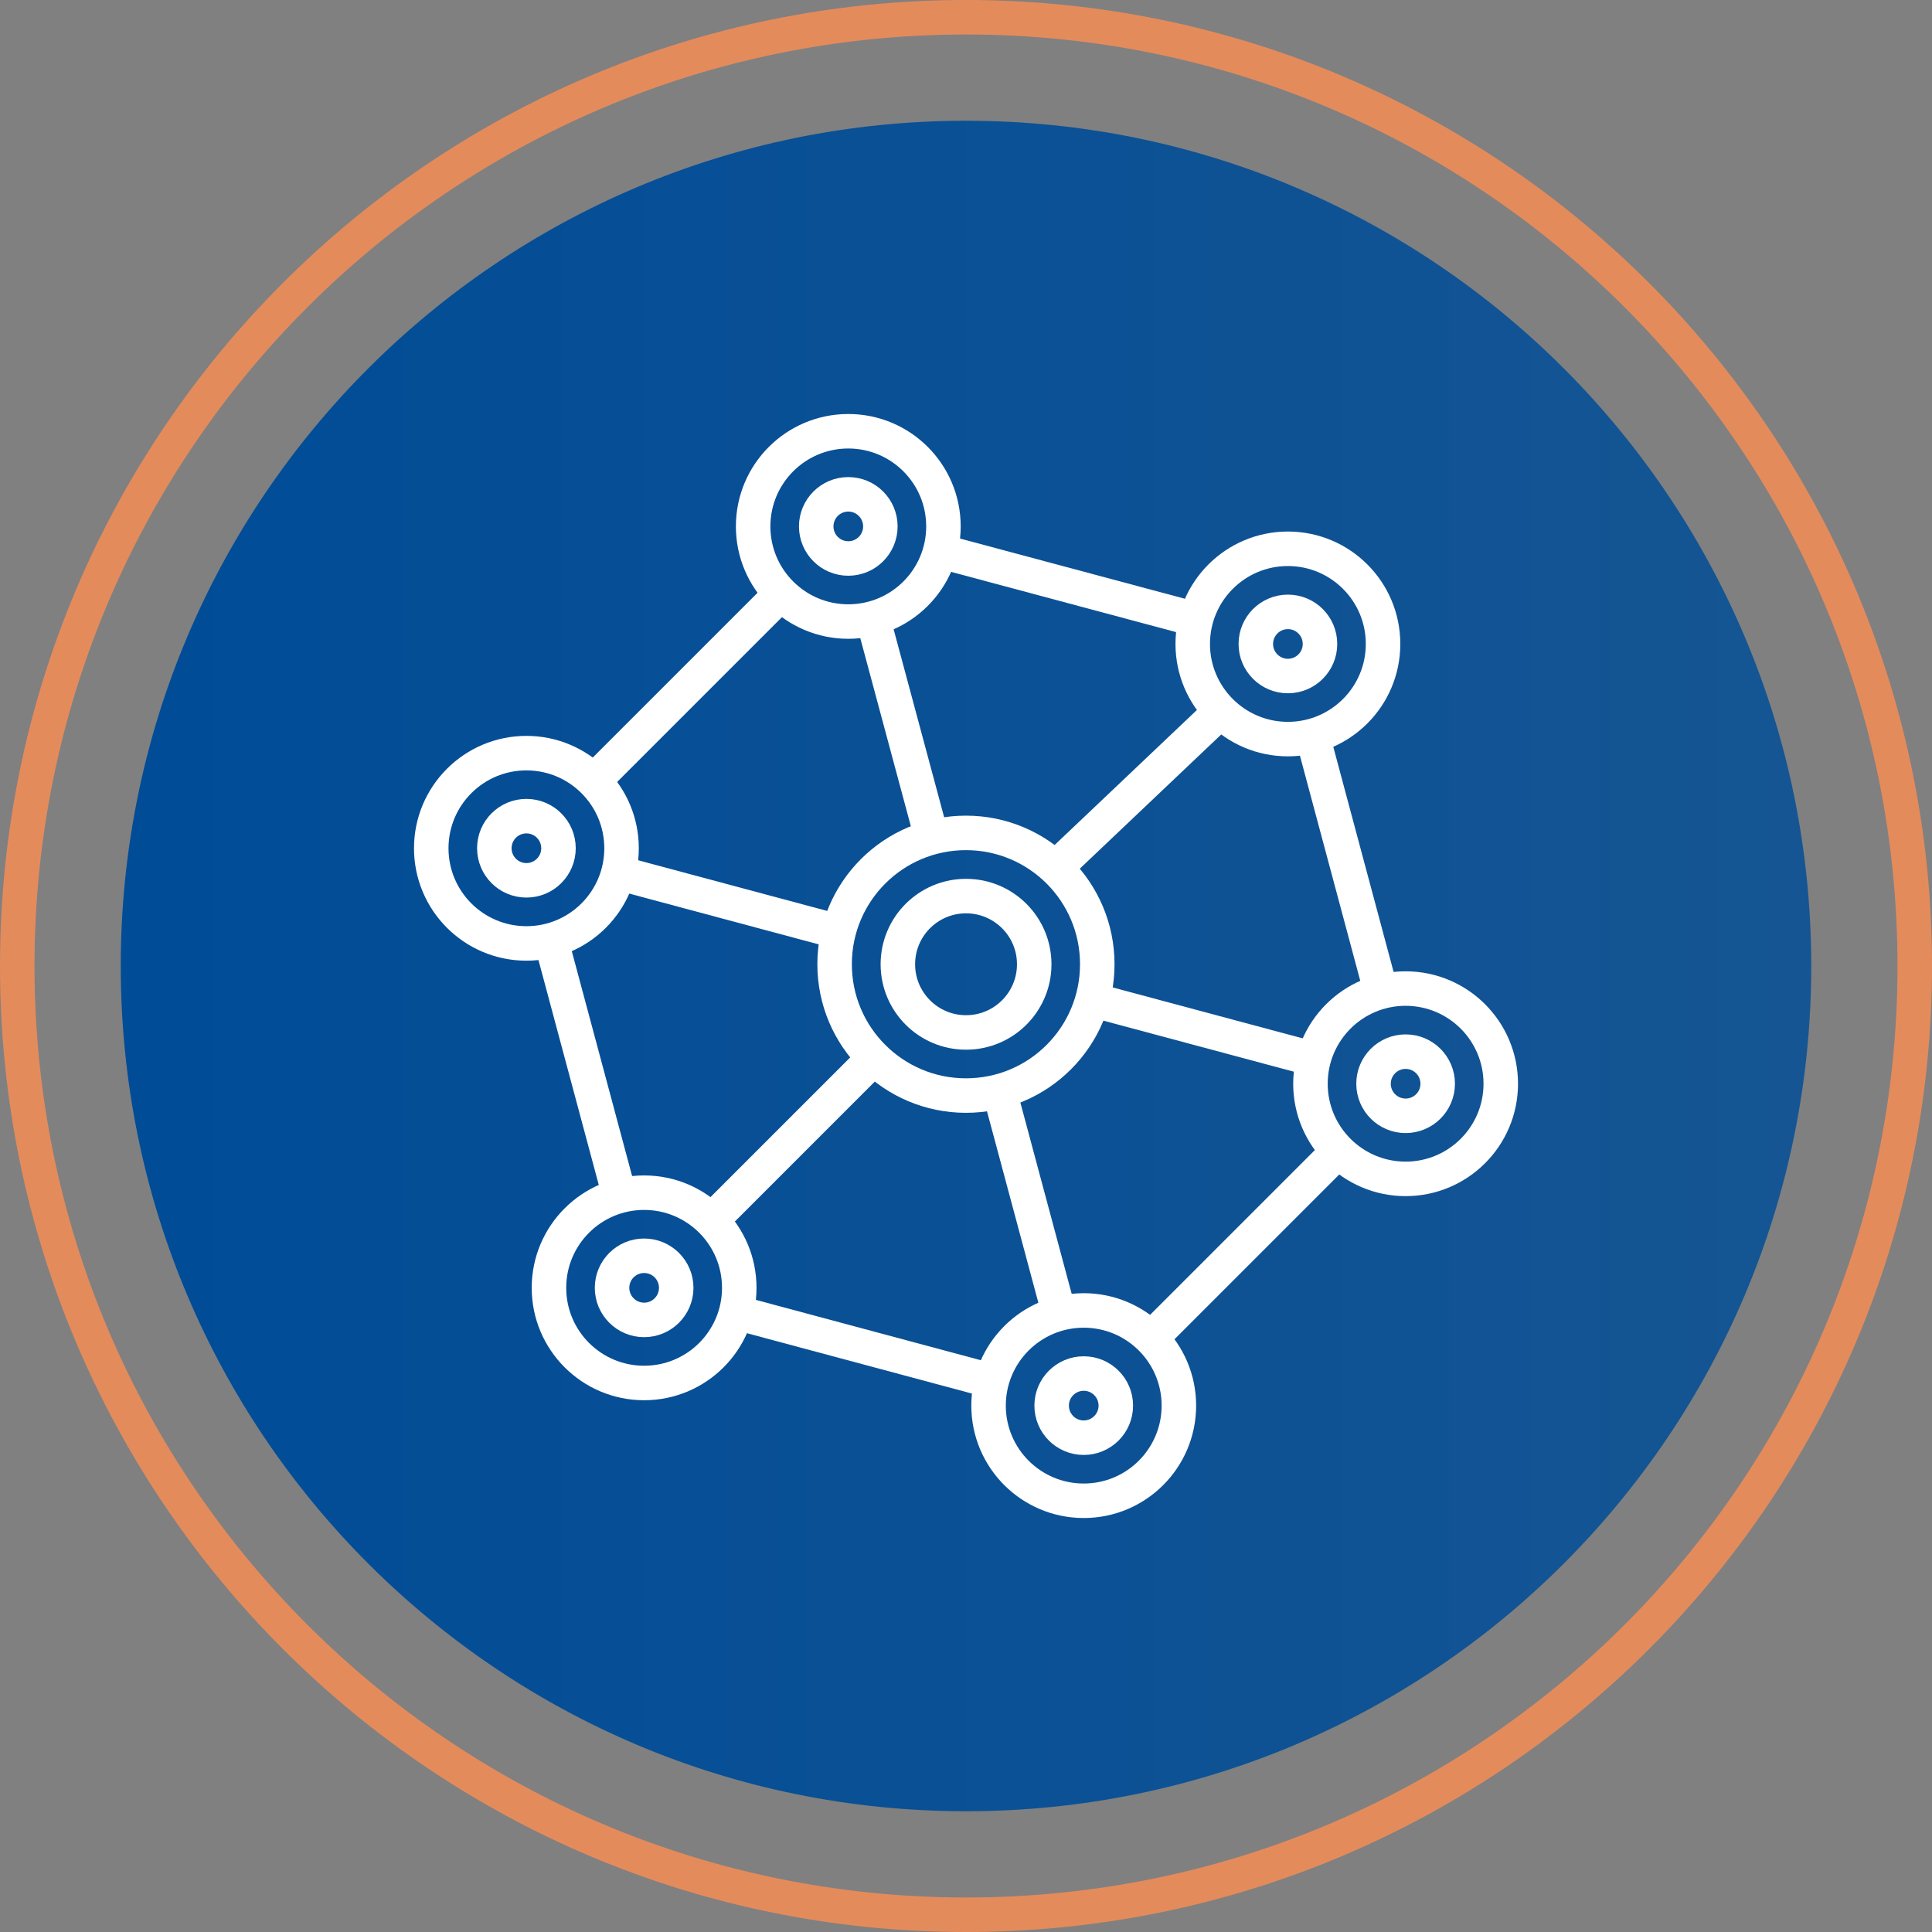 <svg width="112" height="112" viewBox="0 0 112 112" fill="none" xmlns="http://www.w3.org/2000/svg">
<rect x="0" y="0" width="112" height="112" fill="#808080" stroke="none"/>
<g clip-path="url(#clip0_1_837)">
<path d="M56 105C83.062 105 105 83.062 105 56C105 28.938 83.062 7 56 7C28.938 7 7 28.938 7 56C7 83.062 28.938 105 56 105Z" fill="url(#paint0_linear_1_837)"/>
<path d="M56 111C86.376 111 111 86.376 111 56C111 25.624 86.376 1 56 1C25.624 1 1 25.624 1 56C1 86.376 25.624 111 56 111Z" stroke="#E48B5C" stroke-width="2"/>
<path d="M74.66 42.846C77.707 42.846 80.177 40.377 80.177 37.33C80.177 34.283 77.707 31.814 74.66 31.814C71.614 31.814 69.144 34.283 69.144 37.33C69.144 40.377 71.614 42.846 74.66 42.846Z" stroke="white" stroke-width="2" stroke-miterlimit="10"/>
<path d="M76.521 37.331C76.521 38.358 75.688 39.19 74.661 39.19C73.634 39.19 72.801 38.358 72.801 37.331C72.801 36.303 73.634 35.471 74.661 35.471C75.688 35.471 76.521 36.303 76.521 37.331Z" stroke="white" stroke-width="2"/>
<path d="M49.176 36.032C52.223 36.032 54.692 33.563 54.692 30.516C54.692 27.47 52.223 25 49.176 25C46.13 25 43.66 27.47 43.66 30.516C43.66 33.563 46.13 36.032 49.176 36.032Z" stroke="white" stroke-width="2" stroke-miterlimit="10"/>
<path d="M51.036 30.517C51.036 31.544 50.204 32.376 49.177 32.376C48.15 32.376 47.317 31.544 47.317 30.517C47.317 29.489 48.15 28.657 49.177 28.657C50.204 28.657 51.036 29.489 51.036 30.517Z" stroke="white" stroke-width="2"/>
<path d="M30.516 54.692C33.563 54.692 36.032 52.223 36.032 49.176C36.032 46.13 33.563 43.66 30.516 43.66C27.47 43.66 25 46.13 25 49.176C25 52.223 27.47 54.692 30.516 54.692Z" stroke="white" stroke-width="2" stroke-miterlimit="10"/>
<path d="M55.997 63.511C60.202 63.511 63.61 60.102 63.61 55.897C63.61 51.692 60.202 48.284 55.997 48.284C51.792 48.284 48.383 51.692 48.383 55.897C48.383 60.102 51.792 63.511 55.997 63.511Z" stroke="white" stroke-width="2" stroke-miterlimit="10"/>
<path d="M56.002 59.852C58.185 59.852 59.955 58.082 59.955 55.899C59.955 53.716 58.185 51.947 56.002 51.947C53.819 51.947 52.05 53.716 52.05 55.899C52.05 58.082 53.819 59.852 56.002 59.852Z" stroke="white" stroke-width="2" stroke-miterlimit="10"/>
<path d="M32.376 49.173C32.376 50.2 31.544 51.033 30.517 51.033C29.489 51.033 28.657 50.2 28.657 49.173C28.657 48.146 29.489 47.313 30.517 47.313C31.544 47.313 32.376 48.146 32.376 49.173Z" stroke="white" stroke-width="2"/>
<path d="M37.34 80.173C40.387 80.173 42.856 77.704 42.856 74.657C42.856 71.61 40.387 69.141 37.34 69.141C34.294 69.141 31.824 71.61 31.824 74.657C31.824 77.704 34.294 80.173 37.34 80.173Z" stroke="white" stroke-width="2" stroke-miterlimit="10"/>
<path d="M39.201 74.657C39.201 75.684 38.368 76.517 37.341 76.517C36.314 76.517 35.481 75.684 35.481 74.657C35.481 73.63 36.314 72.798 37.341 72.798C38.368 72.798 39.201 73.63 39.201 74.657Z" stroke="white" stroke-width="2"/>
<path d="M62.825 87.001C65.871 87.001 68.341 84.531 68.341 81.484C68.341 78.438 65.871 75.968 62.825 75.968C59.778 75.968 57.308 78.438 57.308 81.484C57.308 84.531 59.778 87.001 62.825 87.001Z" stroke="white" stroke-width="2" stroke-miterlimit="10"/>
<path d="M64.685 81.485C64.685 82.512 63.852 83.345 62.825 83.345C61.798 83.345 60.965 82.512 60.965 81.485C60.965 80.458 61.798 79.625 62.825 79.625C63.852 79.625 64.685 80.458 64.685 81.485Z" stroke="white" stroke-width="2"/>
<path d="M81.484 68.341C84.531 68.341 87.001 65.871 87.001 62.825C87.001 59.778 84.531 57.308 81.484 57.308C78.438 57.308 75.968 59.778 75.968 62.825C75.968 65.871 78.438 68.341 81.484 68.341Z" stroke="white" stroke-width="2" stroke-miterlimit="10"/>
<path d="M83.345 62.825C83.345 63.852 82.512 64.685 81.485 64.685C80.458 64.685 79.625 63.852 79.625 62.825C79.625 61.798 80.458 60.965 81.485 60.965C82.512 60.965 83.345 61.798 83.345 62.825Z" stroke="white" stroke-width="2"/>
<path d="M45.274 34.419L34.419 45.274" stroke="white" stroke-width="2" stroke-miterlimit="10"/>
<path d="M69.334 35.919L54.336 31.903" stroke="white" stroke-width="2" stroke-miterlimit="10"/>
<path d="M80.063 57.5L76.085 42.654" stroke="white" stroke-width="2" stroke-miterlimit="10"/>
<path d="M66.728 77.582L77.582 66.728" stroke="white" stroke-width="2" stroke-miterlimit="10"/>
<path d="M42.664 76.082L57.497 80.06" stroke="white" stroke-width="2" stroke-miterlimit="10"/>
<path d="M31.941 54.5L35.919 69.333" stroke="white" stroke-width="2" stroke-miterlimit="10"/>
<path d="M63.116 57.906L76.297 61.439" stroke="white" stroke-width="2" stroke-miterlimit="10"/>
<path d="M35.703 50.56L48.744 54.055" stroke="white" stroke-width="2" stroke-miterlimit="10"/>
<path d="M50.559 61.441L41.14 70.859" stroke="white" stroke-width="2" stroke-miterlimit="10"/>
<path d="M70.859 41.14L61.441 50.076" stroke="white" stroke-width="2" stroke-miterlimit="10"/>
<path d="M57.892 63.079L61.438 76.297" stroke="white" stroke-width="2" stroke-miterlimit="10"/>
<path d="M50.56 35.703L54.004 48.515" stroke="white" stroke-width="2" stroke-miterlimit="10"/>
</g>
<defs>
<linearGradient id="paint0_linear_1_837" x1="7" y1="105" x2="105" y2="105" gradientUnits="userSpaceOnUse">
<stop stop-color="#004C97"/>
<stop offset="1" stop-color="#155593"/>
</linearGradient>
<clipPath id="clip0_1_837">
<rect width="112" height="112" fill="white"/>
</clipPath>
</defs>
</svg>
